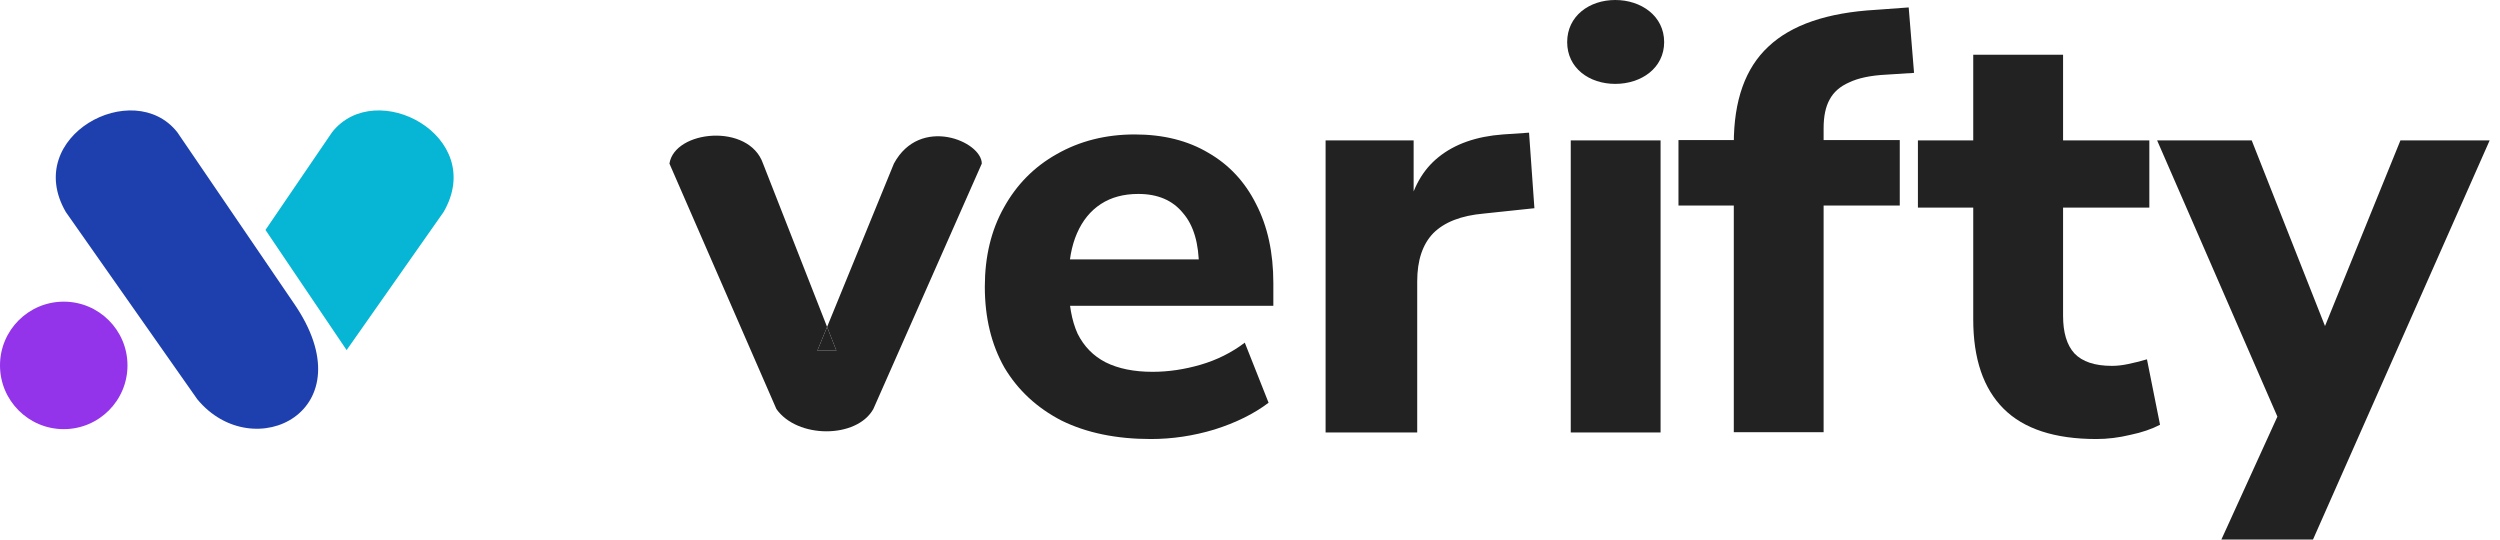 <svg width="139" height="30" viewBox="0 0 139 30" fill="none" xmlns="http://www.w3.org/2000/svg">
<path d="M3.658 11.786L10.968 22.197C14.069 25.963 20.493 22.862 16.324 16.841L9.86 7.356C7.424 4.255 1.221 7.577 3.658 11.786Z" fill="#1E40AF"/>
<path d="M24.664 11.786C27.1 7.577 20.898 4.255 18.461 7.356L14.761 12.785L19.272 19.465L24.664 11.786Z" fill="#06B6D4"/>
<ellipse cx="3.544" cy="20.316" rx="3.544" ry="3.544" fill="#9333EA"/>
<path d="M116.559 24.41C114.244 24.41 112.524 23.848 111.399 22.723C110.275 21.599 109.712 19.945 109.712 17.762V11.543H106.636V7.806H109.712V3.043H114.707V7.806H119.503V11.543H114.707V17.563C114.707 18.489 114.916 19.184 115.335 19.647C115.776 20.11 116.471 20.342 117.419 20.342C117.706 20.342 118.004 20.309 118.312 20.243C118.643 20.176 118.996 20.088 119.371 19.978L120.098 23.616C119.635 23.859 119.084 24.046 118.444 24.179C117.805 24.333 117.177 24.41 116.559 24.41ZM123.508 30L127.08 22.161V24.212L119.936 7.806H125.195L129.792 19.449H128.734L133.464 7.806H138.425L128.602 30H123.508Z" fill="#222222"/>
<path d="M63.984 24.41C62.066 24.41 60.412 24.068 59.023 23.385C57.656 22.679 56.597 21.698 55.847 20.441C55.12 19.162 54.756 17.663 54.756 15.943C54.756 14.267 55.109 12.8 55.814 11.544C56.52 10.265 57.501 9.272 58.758 8.567C60.037 7.839 61.481 7.475 63.091 7.475C64.679 7.475 66.046 7.817 67.192 8.501C68.339 9.162 69.221 10.11 69.839 11.345C70.478 12.58 70.798 14.046 70.798 15.744V17.001H58.857V14.421H67.192L66.663 14.884C66.663 13.539 66.366 12.525 65.77 11.841C65.197 11.136 64.37 10.783 63.29 10.783C62.474 10.783 61.779 10.97 61.206 11.345C60.632 11.72 60.191 12.26 59.883 12.966C59.574 13.671 59.42 14.52 59.42 15.513V15.777C59.42 16.902 59.585 17.828 59.916 18.556C60.269 19.261 60.787 19.791 61.47 20.143C62.176 20.496 63.047 20.673 64.083 20.673C64.965 20.673 65.858 20.54 66.763 20.276C67.667 20.011 68.483 19.603 69.21 19.052L70.533 22.392C69.717 23.01 68.714 23.506 67.523 23.881C66.355 24.234 65.175 24.41 63.984 24.41ZM73.703 24.046V7.806H78.598V11.775H78.267C78.532 10.452 79.105 9.438 79.987 8.732C80.891 8.004 82.082 7.585 83.559 7.475L85.015 7.376L85.313 11.577L82.501 11.874C81.244 11.985 80.307 12.348 79.69 12.966C79.094 13.583 78.797 14.476 78.797 15.645V24.046H73.703ZM87.135 2.34C87.135 0.893 88.361 0 89.808 0C91.255 0 92.527 0.893 92.527 2.34C92.527 3.787 91.255 4.664 89.808 4.664C88.361 4.664 87.135 3.787 87.135 2.34ZM87.334 24.046V7.806H92.328V24.046H87.334Z" fill="#222222"/>
<path d="M96.399 24.03V11.428H93.323V7.789H97.854L96.399 9.013V7.988C96.399 5.584 97.038 3.787 98.317 2.596C99.596 1.384 101.592 0.7 104.304 0.546L106.123 0.413L106.421 4.052L104.866 4.151C104.006 4.195 103.323 4.338 102.816 4.581C102.308 4.802 101.945 5.121 101.724 5.54C101.504 5.937 101.393 6.466 101.393 7.128V8.252L100.765 7.789H105.627V11.428H101.393V24.03H96.399Z" fill="#222222"/>
<path d="M45.445 19.498H46.504L45.986 18.177L45.445 19.498Z" fill="#222222"/>
<path d="M46.504 19.498H45.445L45.986 18.177L42.425 9.096C41.641 6.822 37.507 7.235 37.221 9.096L43.167 22.74C44.329 24.394 47.636 24.394 48.558 22.74L54.588 9.096C54.588 7.856 51.151 6.408 49.701 9.096L45.986 18.177L46.504 19.498Z" fill="#222222"/>
</svg>
